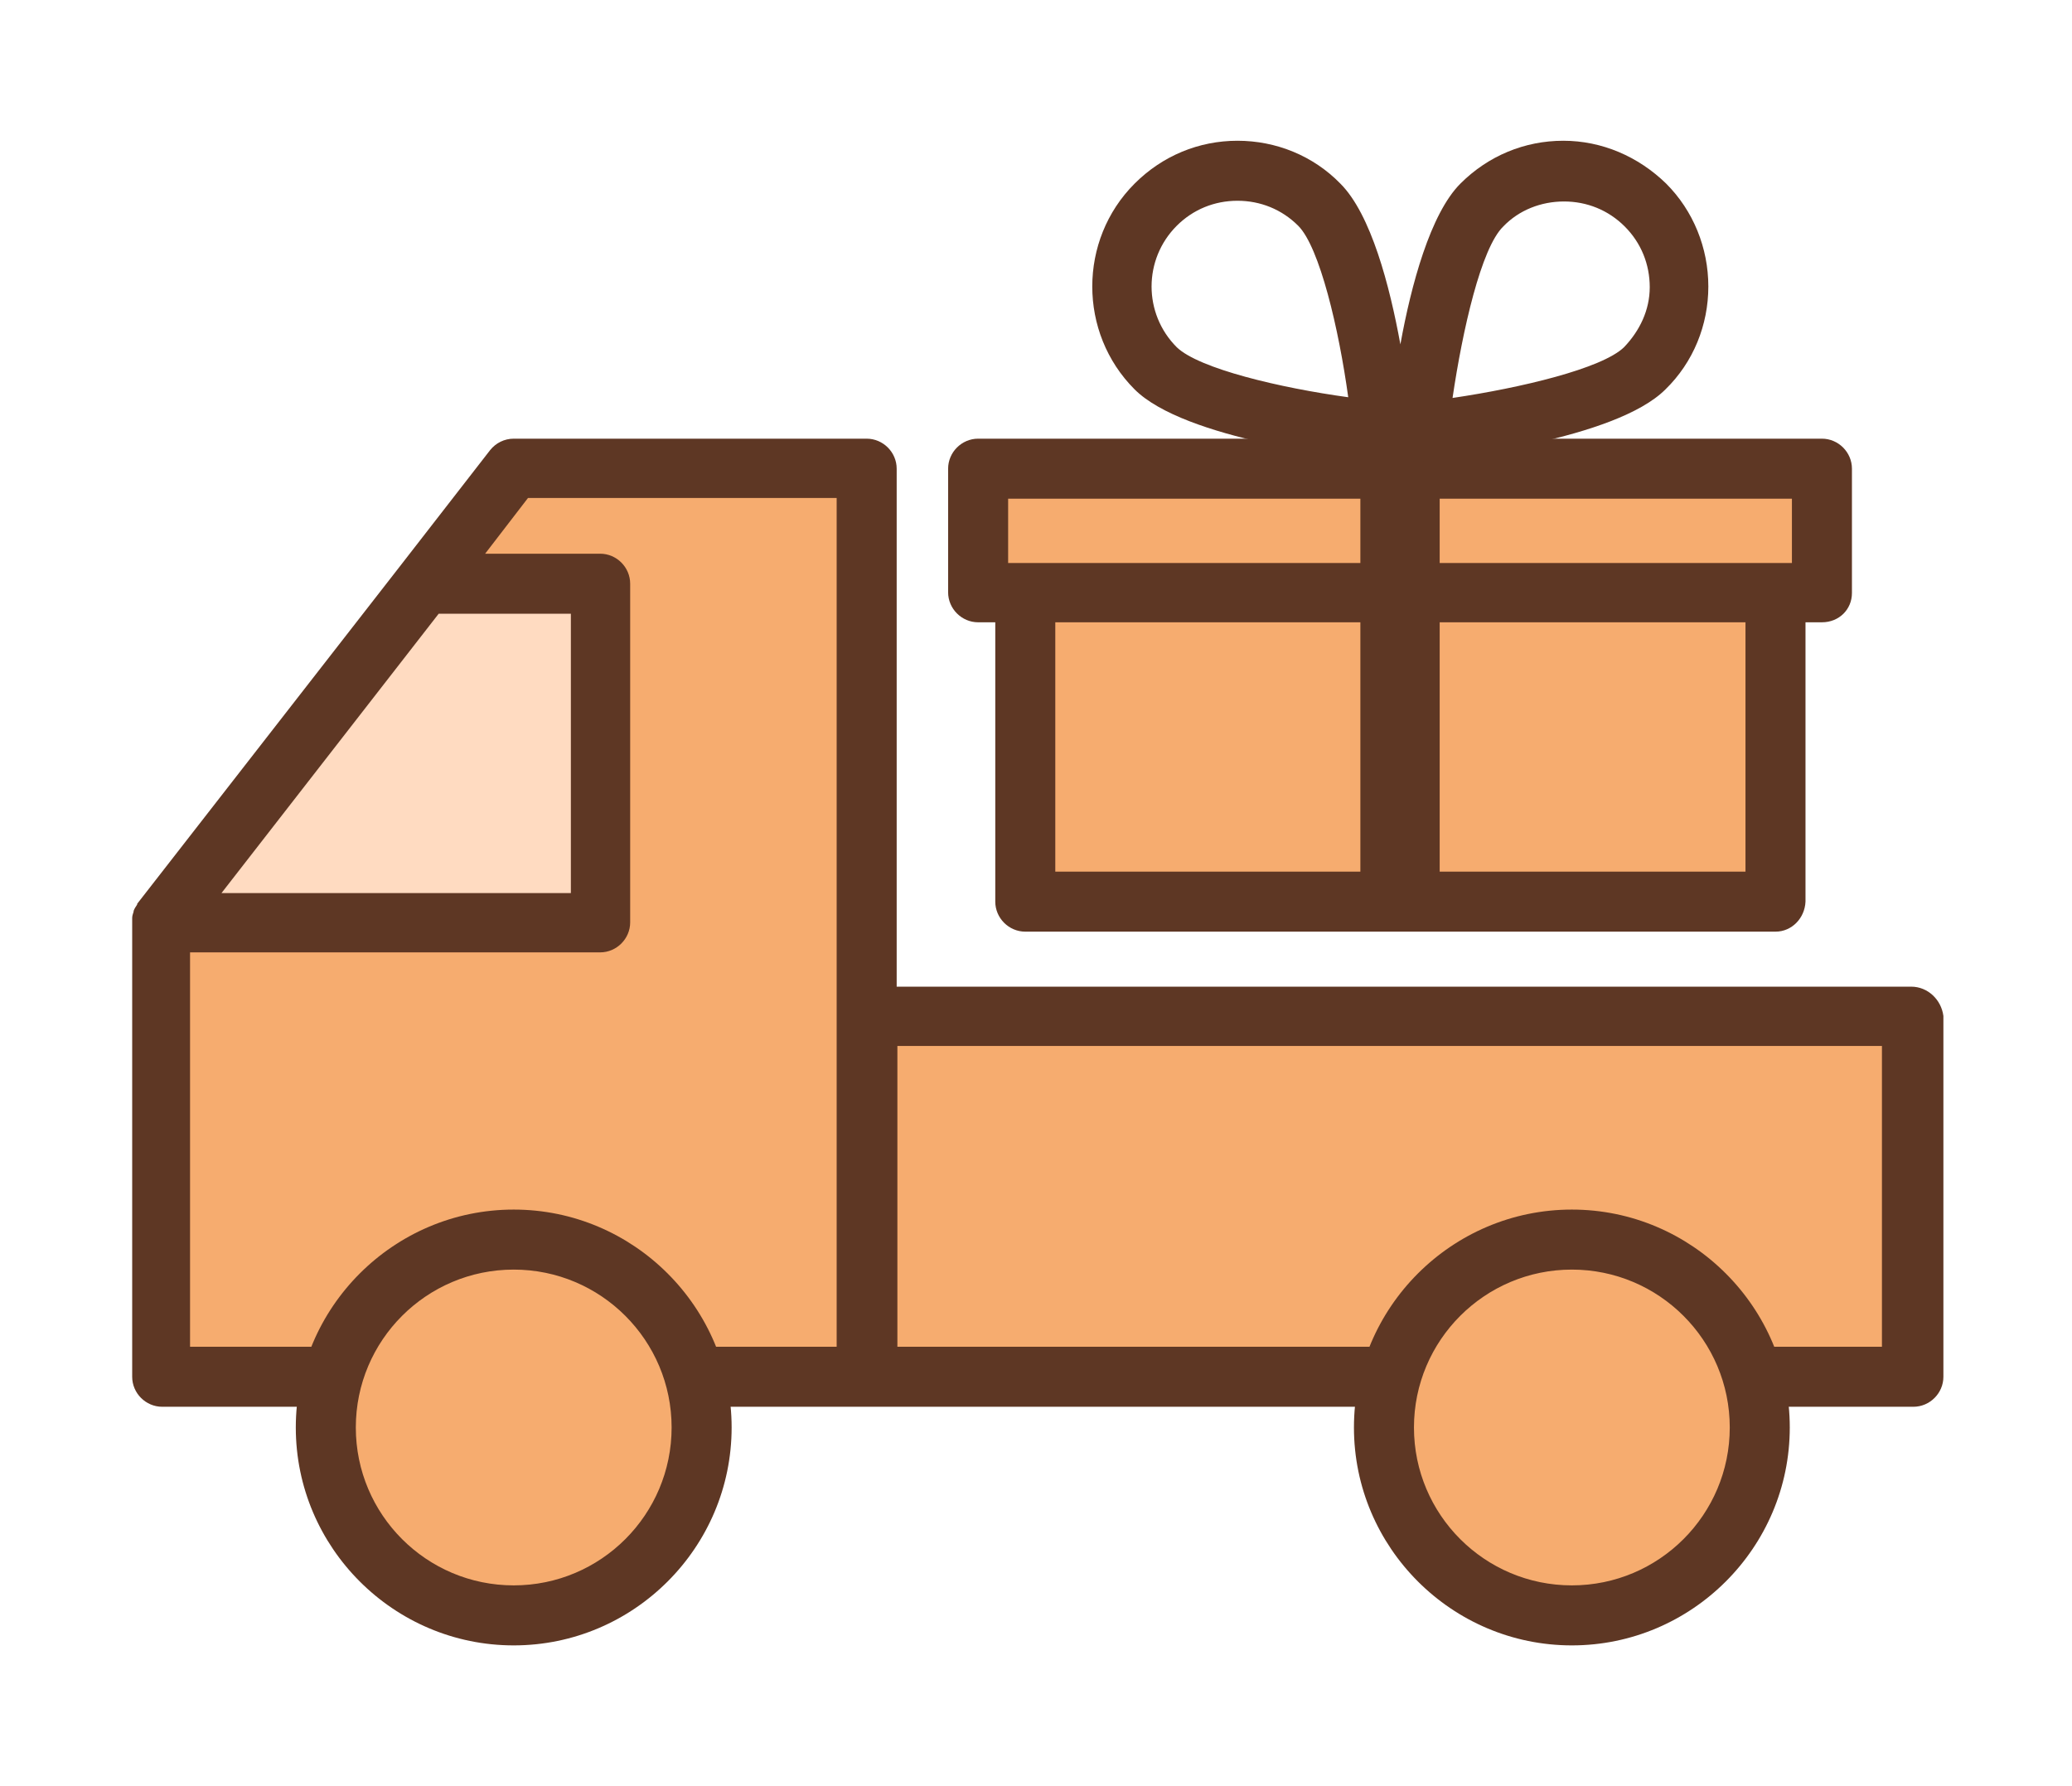 <?xml version="1.0" encoding="utf-8"?>
<!-- Generator: Adobe Illustrator 28.3.0, SVG Export Plug-In . SVG Version: 6.00 Build 0)  -->
<svg version="1.1" id="_レイヤー_2" xmlns="http://www.w3.org/2000/svg" xmlns:xlink="http://www.w3.org/1999/xlink" x="0px"
	 y="0px" viewBox="0 0 290 250" style="enable-background:new 0 0 290 250;" xml:space="preserve">
<style type="text/css">
	.st0{fill:none;}
	.st1{fill:#F6AC6F;}
	.st2{fill:#FFDBC1;}
	.st3{fill:#5E3724;}
</style>
<rect y="0" class="st0" width="290" height="250"/>
<g id="_レイヤー_1-2">
	<g>
		<rect x="121.4" y="142.3" class="st1" width="146.2" height="50.5"/>
		<polygon class="st1" points="71.9,65.6 59.4,81.7 84,81.7 84,129.1 22.5,129.1 22.5,192.7 121.4,192.7 121.4,65.6 		"/>
		<polygon class="st2" points="84,81.7 59.4,81.7 22.5,129.1 84,129.1 		"/>
		<path class="st3" d="M267.5,138.1h-142V65.6c0-2.3-1.9-4.2-4.2-4.2H71.9c-1.3,0-2.5,0.6-3.3,1.6L56.1,79.1l-36.9,47.4
			c0,0,0,0.1,0,0.1c-0.2,0.3-0.4,0.6-0.5,0.9c0,0,0,0.1,0,0.1c-0.1,0.3-0.2,0.6-0.2,0.9c0,0.1,0,0.2,0,0.3c0,0.1,0,0.2,0,0.3v63.6
			c0,2.3,1.9,4.2,4.2,4.2h245.1c2.3,0,4.2-1.9,4.2-4.2v-50.5C271.7,139.9,269.8,138.1,267.5,138.1L267.5,138.1z M61.4,85.9h18.5V125
			H31L61.4,85.9L61.4,85.9z M26.6,133.3H84c2.3,0,4.2-1.9,4.2-4.2V81.7c0-2.3-1.9-4.2-4.2-4.2H67.9l6-7.8h43.2v118.8H26.6V133.3
			L26.6,133.3z M263.4,188.5H125.6v-42.1h137.8V188.5L263.4,188.5z"/>
		<rect x="143.5" y="71.2" class="st1" width="105" height="55"/>
		<path class="st3" d="M248.5,130.4h-105c-2.3,0-4.2-1.9-4.2-4.2v-55c0-2.3,1.9-4.2,4.2-4.2h105c2.3,0,4.2,1.9,4.2,4.2v55
			C252.6,128.5,250.8,130.4,248.5,130.4z M147.7,122h96.6V75.3h-96.6V122z"/>
		<rect x="136.9" y="65.6" class="st1" width="118.1" height="17.4"/>
		<path class="st3" d="M255,87.1H136.9c-2.3,0-4.2-1.9-4.2-4.2V65.6c0-2.3,1.9-4.2,4.2-4.2H255c2.3,0,4.2,1.9,4.2,4.2V83
			C259.2,85.3,257.4,87.1,255,87.1z M141.1,78.8h109.7v-9H141.1C141.1,69.7,141.1,78.8,141.1,78.8z"/>
		<rect x="190.4" y="66.3" class="st3" width="11.1" height="59.9"/>
		<path class="st1" d="M98.2,199.8c0,14.5-11.8,26.3-26.3,26.3s-26.3-11.8-26.3-26.3s11.8-26.3,26.3-26.3S98.2,185.3,98.2,199.8z"/>
		<path class="st3" d="M71.9,230.3c-16.8,0-30.5-13.7-30.5-30.5s13.7-30.5,30.5-30.5s30.5,13.7,30.5,30.5S88.7,230.3,71.9,230.3z
			 M71.9,177.7c-12.2,0-22.1,9.9-22.1,22.1s9.9,22.1,22.1,22.1S94,212,94,199.8S84.1,177.7,71.9,177.7z"/>
		<path class="st1" d="M246.3,199.8c0,14.5-11.8,26.3-26.3,26.3s-26.3-11.8-26.3-26.3s11.8-26.3,26.3-26.3S246.3,185.3,246.3,199.8z
			"/>
		<path class="st3" d="M220,230.3c-16.8,0-30.5-13.7-30.5-30.5s13.7-30.5,30.5-30.5s30.5,13.7,30.5,30.5S236.8,230.3,220,230.3z
			 M220,177.7c-12.2,0-22.1,9.9-22.1,22.1s9.9,22.1,22.1,22.1s22.1-9.9,22.1-22.1S232.2,177.7,220,177.7z"/>
		<path class="st3" d="M233.2,25.7c-3.9-3.8-9-6-14.4-6s-10.5,2.1-14.4,6c-4.2,4.2-6.9,14.2-8.4,22.5c-1.5-8.2-4.1-18.2-8.4-22.5
			c-3.8-3.9-9-6-14.4-6s-10.5,2.1-14.4,6c-7.9,7.9-7.9,20.9,0,28.8c7,7,29.8,9.6,34.3,10.1c0.1,0,0.3,0,0.4,0c0.9,0,1.8-0.3,2.4-0.8
			c0.7,0.5,1.6,0.8,2.5,0.8c0.1,0,0.3,0,0.4,0c4.5-0.5,27.3-3.1,34.3-10.1c3.9-3.8,6-9,6-14.4S237,29.5,233.2,25.7L233.2,25.7z
			 M164.7,48.6c-4.7-4.7-4.7-12.3,0-17c2.3-2.3,5.3-3.5,8.5-3.5s6.2,1.2,8.5,3.5c3,3,5.7,14.5,7,24
			C179.2,54.3,167.8,51.6,164.7,48.6z M227.3,48.6c-3.1,3-14.5,5.7-24,7.1c1.4-9.5,4-21,7.1-24c2.2-2.3,5.3-3.5,8.5-3.5
			s6.2,1.2,8.5,3.5c2.3,2.3,3.5,5.3,3.5,8.5S229.5,46.3,227.3,48.6L227.3,48.6z"/>
	</g>
</g>
</svg>
